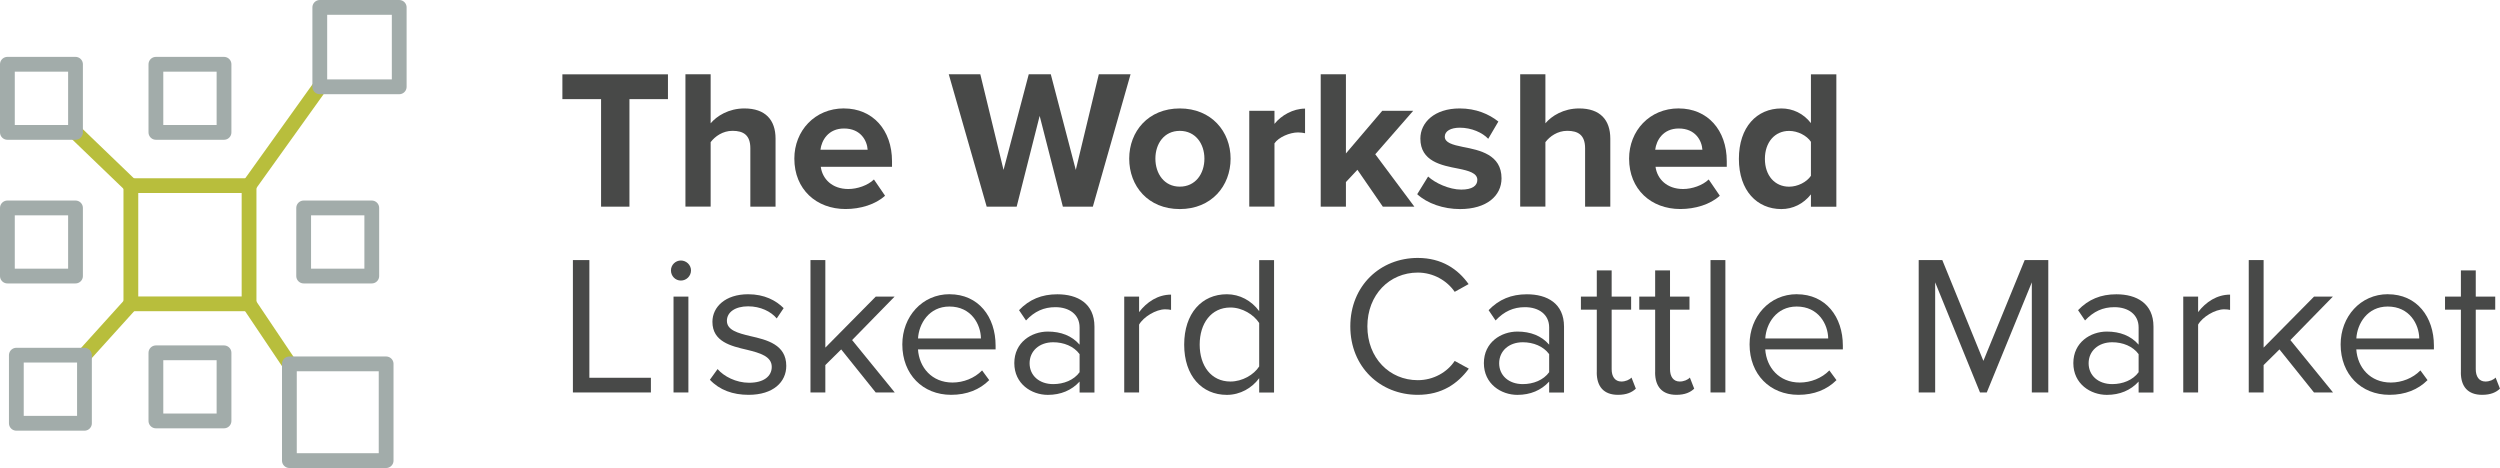 <?xml version="1.0" encoding="UTF-8"?><svg id="Layer_2" xmlns="http://www.w3.org/2000/svg" viewBox="0 0 592.03 110.83"><defs><style>.cls-1{stroke:#b8be3c;}.cls-1,.cls-2{fill:none;stroke-linejoin:round;stroke-width:3.5px;}.cls-2{stroke:#a2acaa;}.cls-3{fill:#484948;}</style></defs><g id="Layer_1-2"><g><path class="cls-3" d="M142.34,23.47h-9.16v-5.87h25v5.87h-9.12v25.47h-6.72V23.47Z"/><path class="cls-3" d="M177.69,35.12c0-3.15-1.65-4.14-4.23-4.14-2.3,0-4.14,1.32-5.17,2.68v15.27h-5.97V17.59h5.97v11.61c1.46-1.74,4.28-3.52,7.99-3.52,4.98,0,7.38,2.73,7.38,7.14v16.12h-5.97v-13.82Z"/><path class="cls-3" d="M199.87,25.68c6.77,0,11.37,5.08,11.37,12.5v1.32h-16.87c.38,2.87,2.68,5.26,6.53,5.26,2.11,0,4.61-.85,6.06-2.26l2.63,3.85c-2.26,2.07-5.83,3.15-9.35,3.15-6.91,0-12.13-4.65-12.13-11.94,0-6.58,4.84-11.89,11.75-11.89Zm-5.59,9.78h11.19c-.14-2.16-1.65-5.03-5.59-5.03-3.71,0-5.31,2.77-5.59,5.03Z"/><path class="cls-3" d="M246.21,27.42l-5.45,21.52h-7.1l-8.98-31.35h7.47l5.5,22.65,5.97-22.65h5.22l5.92,22.65,5.45-22.65h7.52l-8.93,31.35h-7.1l-5.5-21.52Z"/><path class="cls-3" d="M267.41,37.57c0-6.44,4.51-11.89,11.98-11.89s12.03,5.45,12.03,11.89-4.51,11.94-12.03,11.94-11.98-5.45-11.98-11.94Zm17.81,0c0-3.53-2.11-6.58-5.83-6.58s-5.78,3.05-5.78,6.58,2.07,6.63,5.78,6.63,5.83-3.05,5.83-6.63Z"/><path class="cls-3" d="M295.84,26.24h5.97v3.1c1.6-2.02,4.42-3.62,7.24-3.62v5.83c-.42-.09-.99-.19-1.65-.19-1.97,0-4.61,1.13-5.59,2.58v14.99h-5.97V26.24Z"/><path class="cls-3" d="M321.46,40.2l-2.73,2.91v5.83h-5.97V17.59h5.97v18.75l8.6-10.1h7.33l-8.98,10.29,9.26,12.41h-7.47l-6.02-8.74Z"/><path class="cls-3" d="M338.19,41.8c1.65,1.55,5.03,3.1,7.85,3.1,2.58,0,3.81-.89,3.81-2.3,0-1.6-1.97-2.16-4.56-2.68-3.9-.75-8.93-1.69-8.93-7.1,0-3.81,3.34-7.14,9.31-7.14,3.85,0,6.91,1.32,9.16,3.1l-2.4,4.09c-1.36-1.46-3.95-2.63-6.72-2.63-2.16,0-3.57,.8-3.57,2.12,0,1.41,1.79,1.93,4.32,2.44,3.9,.75,9.12,1.79,9.12,7.43,0,4.14-3.52,7.28-9.82,7.28-3.95,0-7.75-1.32-10.15-3.52l2.58-4.18Z"/><path class="cls-3" d="M375.37,35.12c0-3.15-1.65-4.14-4.23-4.14-2.3,0-4.14,1.32-5.17,2.68v15.27h-5.97V17.59h5.97v11.61c1.46-1.74,4.28-3.52,7.99-3.52,4.98,0,7.38,2.73,7.38,7.14v16.12h-5.97v-13.82Z"/><path class="cls-3" d="M397.55,25.68c6.77,0,11.37,5.08,11.37,12.5v1.32h-16.87c.38,2.87,2.68,5.26,6.53,5.26,2.11,0,4.61-.85,6.06-2.26l2.63,3.85c-2.26,2.07-5.83,3.15-9.35,3.15-6.91,0-12.13-4.65-12.13-11.94,0-6.58,4.84-11.89,11.75-11.89Zm-5.59,9.78h11.19c-.14-2.16-1.65-5.03-5.59-5.03-3.71,0-5.31,2.77-5.59,5.03Z"/><path class="cls-3" d="M428.85,46.03c-1.79,2.26-4.28,3.48-7,3.48-5.73,0-10.06-4.32-10.06-11.89s4.28-11.94,10.06-11.94c2.68,0,5.22,1.17,7,3.48v-11.56h6.02v31.35h-6.02v-2.91Zm0-12.45c-.99-1.5-3.15-2.58-5.17-2.58-3.38,0-5.73,2.68-5.73,6.63s2.35,6.58,5.73,6.58c2.02,0,4.18-1.08,5.17-2.58v-8.04Z"/><path class="cls-3" d="M135.67,61.59h3.9v27.87h14.57v3.48h-18.47v-31.35Z"/><path class="cls-3" d="M158.89,64.04c0-1.32,1.08-2.35,2.35-2.35s2.4,1.03,2.4,2.35-1.08,2.4-2.4,2.4-2.35-1.08-2.35-2.4Zm.61,6.2h3.52v22.7h-3.52v-22.7Z"/><path class="cls-3" d="M169.93,87.4c1.5,1.74,4.37,3.24,7.47,3.24,3.48,0,5.36-1.55,5.36-3.76,0-2.49-2.77-3.29-5.83-4.04-3.85-.89-8.22-1.93-8.22-6.63,0-3.52,3.06-6.53,8.46-6.53,3.85,0,6.58,1.46,8.41,3.29l-1.64,2.44c-1.36-1.64-3.85-2.87-6.77-2.87-3.1,0-5.03,1.41-5.03,3.43,0,2.21,2.58,2.91,5.55,3.62,3.95,.89,8.51,2.02,8.51,7.05,0,3.81-3.06,6.86-8.93,6.86-3.71,0-6.86-1.13-9.16-3.57l1.83-2.54Z"/><path class="cls-3" d="M199.21,82.74l-3.76,3.71v6.49h-3.52v-31.35h3.52v20.73l11.94-12.08h4.46l-10.06,10.29,10.1,12.41h-4.51l-8.18-10.2Z"/><path class="cls-3" d="M224.87,69.68c6.86,0,10.9,5.36,10.9,12.17v.89h-18.38c.28,4.28,3.29,7.85,8.18,7.85,2.58,0,5.22-1.03,7-2.87l1.69,2.3c-2.26,2.26-5.31,3.48-9.02,3.48-6.72,0-11.56-4.84-11.56-11.94,0-6.58,4.7-11.89,11.19-11.89Zm-7.47,10.48h14.9c-.05-3.38-2.3-7.57-7.47-7.57-4.84,0-7.24,4.09-7.43,7.57Z"/><path class="cls-3" d="M255.66,90.36c-1.88,2.07-4.46,3.15-7.52,3.15-3.85,0-7.94-2.58-7.94-7.52s4.09-7.47,7.94-7.47c3.1,0,5.69,.99,7.52,3.1v-4.09c0-3.05-2.44-4.79-5.73-4.79-2.73,0-4.94,.99-6.96,3.15l-1.65-2.44c2.44-2.54,5.36-3.76,9.07-3.76,4.79,0,8.79,2.16,8.79,7.66v15.6h-3.52v-2.58Zm0-6.49c-1.36-1.88-3.76-2.82-6.25-2.82-3.29,0-5.59,2.07-5.59,4.98s2.3,4.93,5.59,4.93c2.49,0,4.89-.94,6.25-2.82v-4.28Z"/><path class="cls-3" d="M266.23,70.24h3.52v3.67c1.83-2.4,4.46-4.14,7.57-4.14v3.62c-.42-.09-.85-.14-1.41-.14-2.16,0-5.12,1.79-6.16,3.62v16.07h-3.52v-22.7Z"/><path class="cls-3" d="M298.19,89.56c-1.69,2.3-4.46,3.95-7.66,3.95-5.92,0-10.1-4.51-10.1-11.89s4.14-11.94,10.1-11.94c3.05,0,5.83,1.5,7.66,4v-12.08h3.52v31.35h-3.52v-3.38Zm0-13.07c-1.27-1.97-3.99-3.67-6.81-3.67-4.56,0-7.28,3.76-7.28,8.79s2.73,8.74,7.28,8.74c2.82,0,5.55-1.6,6.81-3.57v-10.29Z"/><path class="cls-3" d="M319.77,77.29c0-9.63,7.1-16.21,15.98-16.21,5.69,0,9.54,2.68,12.03,6.2l-3.29,1.83c-1.79-2.63-5.03-4.56-8.74-4.56-6.72,0-11.94,5.26-11.94,12.74s5.22,12.74,11.94,12.74c3.71,0,6.96-1.88,8.74-4.56l3.34,1.83c-2.63,3.57-6.39,6.2-12.08,6.2-8.88,0-15.98-6.58-15.98-16.21Z"/><path class="cls-3" d="M366.86,90.36c-1.88,2.07-4.46,3.15-7.52,3.15-3.85,0-7.94-2.58-7.94-7.52s4.09-7.47,7.94-7.47c3.1,0,5.69,.99,7.52,3.1v-4.09c0-3.05-2.44-4.79-5.73-4.79-2.73,0-4.93,.99-6.96,3.15l-1.65-2.44c2.44-2.54,5.36-3.76,9.07-3.76,4.79,0,8.79,2.16,8.79,7.66v15.6h-3.52v-2.58Zm0-6.49c-1.36-1.88-3.76-2.82-6.25-2.82-3.29,0-5.59,2.07-5.59,4.98s2.3,4.93,5.59,4.93c2.49,0,4.89-.94,6.25-2.82v-4.28Z"/><path class="cls-3" d="M378.14,88.19v-14.85h-3.76v-3.1h3.76v-6.2h3.52v6.2h4.61v3.1h-4.61v14.1c0,1.69,.75,2.91,2.3,2.91,.99,0,1.93-.42,2.4-.94l1.03,2.63c-.89,.85-2.16,1.46-4.23,1.46-3.34,0-5.03-1.93-5.03-5.31Z"/><path class="cls-3" d="M391.96,88.19v-14.85h-3.76v-3.1h3.76v-6.2h3.52v6.2h4.61v3.1h-4.61v14.1c0,1.69,.75,2.91,2.3,2.91,.99,0,1.93-.42,2.4-.94l1.03,2.63c-.89,.85-2.16,1.46-4.23,1.46-3.34,0-5.03-1.93-5.03-5.31Z"/><path class="cls-3" d="M405.07,61.59h3.52v31.35h-3.52v-31.35Z"/><path class="cls-3" d="M425.51,69.68c6.86,0,10.9,5.36,10.9,12.17v.89h-18.38c.28,4.28,3.29,7.85,8.18,7.85,2.58,0,5.22-1.03,7-2.87l1.69,2.3c-2.26,2.26-5.31,3.48-9.02,3.48-6.72,0-11.56-4.84-11.56-11.94,0-6.58,4.7-11.89,11.19-11.89Zm-7.47,10.48h14.9c-.05-3.38-2.3-7.57-7.47-7.57-4.84,0-7.24,4.09-7.43,7.57Z"/><path class="cls-3" d="M481.16,66.86l-10.67,26.08h-1.6l-10.62-26.08v26.08h-3.9v-31.35h5.59l9.73,23.87,9.78-23.87h5.59v31.35h-3.9v-26.08Z"/><path class="cls-3" d="M506.45,90.36c-1.88,2.07-4.46,3.15-7.52,3.15-3.85,0-7.94-2.58-7.94-7.52s4.09-7.47,7.94-7.47c3.1,0,5.69,.99,7.52,3.1v-4.09c0-3.05-2.44-4.79-5.73-4.79-2.73,0-4.93,.99-6.96,3.15l-1.65-2.44c2.44-2.54,5.36-3.76,9.07-3.76,4.79,0,8.79,2.16,8.79,7.66v15.6h-3.52v-2.58Zm0-6.49c-1.36-1.88-3.76-2.82-6.25-2.82-3.29,0-5.59,2.07-5.59,4.98s2.3,4.93,5.59,4.93c2.49,0,4.89-.94,6.25-2.82v-4.28Z"/><path class="cls-3" d="M517.02,70.24h3.52v3.67c1.83-2.4,4.46-4.14,7.57-4.14v3.62c-.42-.09-.85-.14-1.41-.14-2.16,0-5.12,1.79-6.16,3.62v16.07h-3.52v-22.7Z"/><path class="cls-3" d="M539.81,82.74l-3.76,3.71v6.49h-3.52v-31.35h3.52v20.73l11.94-12.08h4.46l-10.06,10.29,10.1,12.41h-4.51l-8.18-10.2Z"/><path class="cls-3" d="M565.48,69.68c6.86,0,10.9,5.36,10.9,12.17v.89h-18.38c.28,4.28,3.29,7.85,8.18,7.85,2.58,0,5.22-1.03,7-2.87l1.69,2.3c-2.26,2.26-5.31,3.48-9.02,3.48-6.72,0-11.56-4.84-11.56-11.94,0-6.58,4.7-11.89,11.19-11.89Zm-7.47,10.48h14.9c-.05-3.38-2.3-7.57-7.47-7.57-4.84,0-7.24,4.09-7.43,7.57Z"/><path class="cls-3" d="M582.77,88.19v-14.85h-3.76v-3.1h3.76v-6.2h3.52v6.2h4.61v3.1h-4.61v14.1c0,1.69,.75,2.91,2.3,2.91,.99,0,1.93-.42,2.4-.94l1.03,2.63c-.89,.85-2.16,1.46-4.23,1.46-3.34,0-5.03-1.93-5.03-5.31Z"/></g><rect class="cls-1" x="30.99" y="43.96" width="27.99" height="27.99"/><line class="cls-1" x1="17.88" y1="31.35" x2="30.99" y2="43.96"/><line class="cls-1" x1="75.73" y1="20.56" x2="58.98" y2="43.96"/><line class="cls-1" x1="68.53" y1="86.17" x2="58.98" y2="71.95"/><line class="cls-1" x1="30.99" y1="71.95" x2="20" y2="84.11"/><rect class="cls-2" x="75.73" y="1.75" width="18.81" height="18.81"/><rect class="cls-2" x="68.53" y="86.17" width="22.91" height="22.91"/><rect class="cls-2" x="1.75" y="15.22" width="16.13" height="16.13"/><rect class="cls-2" x="36.92" y="15.22" width="16.13" height="16.13"/><rect class="cls-2" x="1.75" y="49.24" width="16.13" height="16.13"/><rect class="cls-2" x="71.91" y="49.24" width="16.13" height="16.13"/><rect class="cls-2" x="36.92" y="83.55" width="16.13" height="16.13"/><rect class="cls-2" x="3.87" y="84.11" width="16.13" height="16.13"/></g></svg>